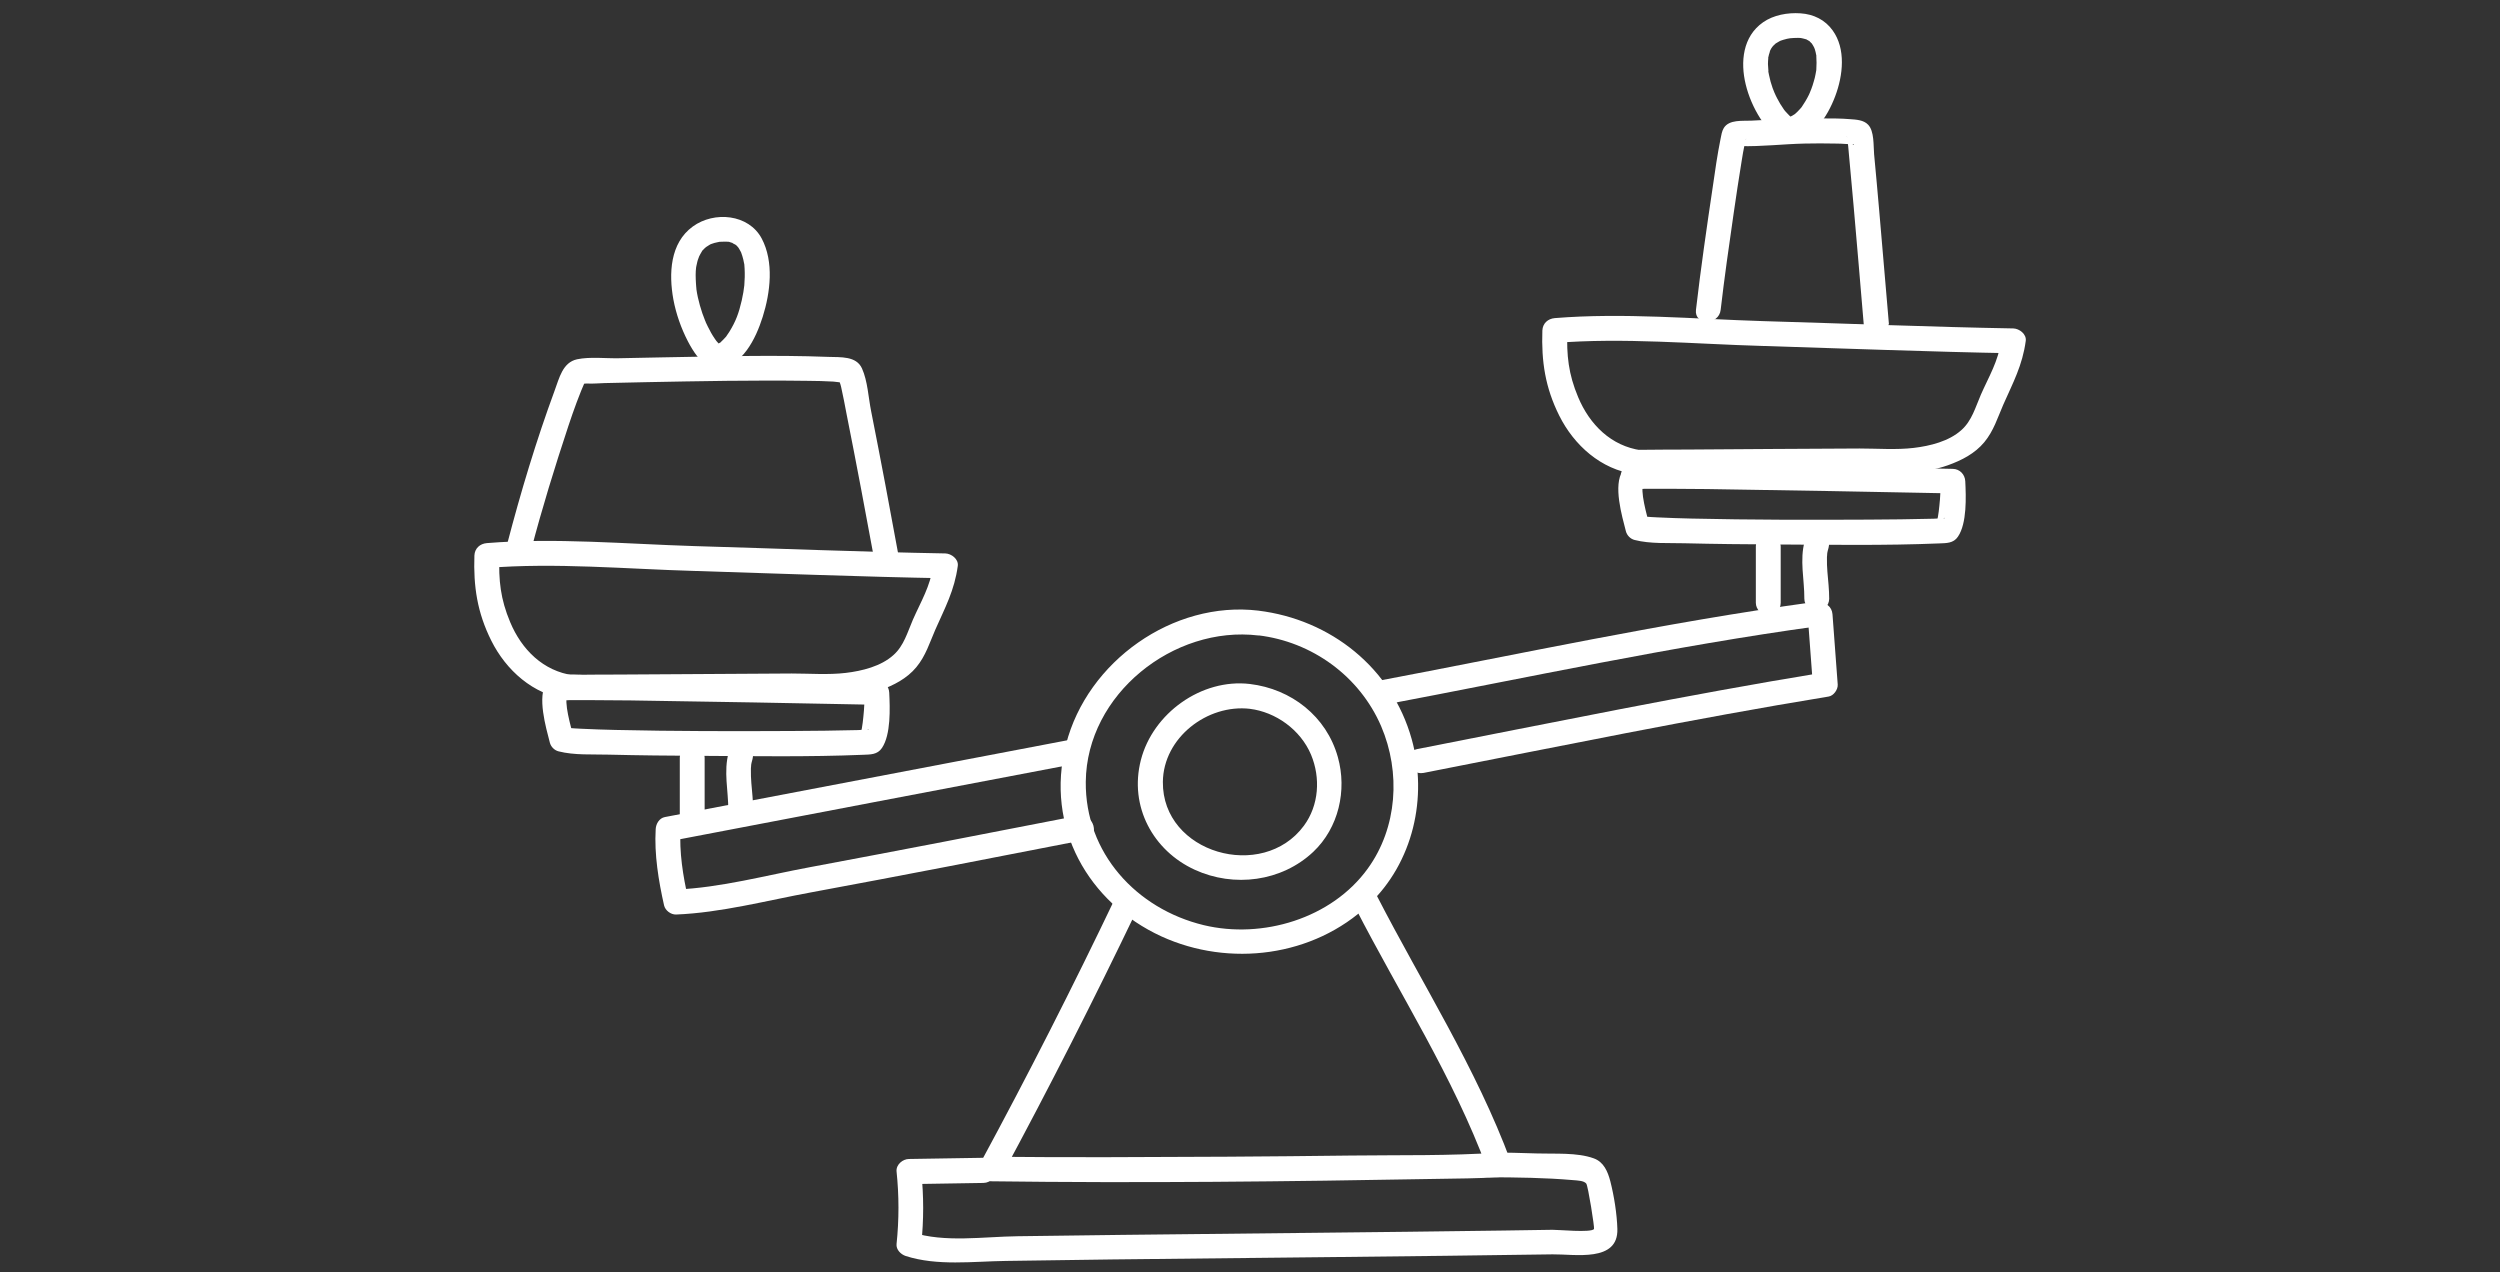 <?xml version="1.0" encoding="UTF-8"?>
<svg id="Layer_1" data-name="Layer 1" xmlns="http://www.w3.org/2000/svg" viewBox="0 0 167 85">
  <rect x="0" y="0" width="167" height="85" fill="#333333" stroke="none"/>
  <path d="M84.06,40.79c-5.7-.68-11.43,3.39-12.85,8.93s1.5,10.59,6.37,12.83c4.55,2.08,10.17,1.37,13.85-2.12,2.97-2.81,3.96-7.17,2.87-11.06-1.33-4.75-5.41-7.99-10.25-8.58-1.05-.13-1.04,1.52,0,1.65,3.6.43,6.77,2.73,8.21,6.07,1.32,3.08,1.09,6.78-.9,9.52-2.41,3.33-7.03,4.71-10.95,3.77-4.51-1.09-7.93-4.83-7.88-9.58.06-5.85,5.87-10.45,11.53-9.77,1.05.12,1.04-1.53,0-1.65Z" style="fill: #fff;"/>
  <path d="M83.49,45.69c-3.23-.38-6.48,1.96-7.28,5.08s.83,6.06,3.6,7.33c2.61,1.2,5.8.8,7.92-1.2,1.69-1.6,2.26-4.1,1.64-6.32-.76-2.73-3.11-4.56-5.88-4.89-.45-.05-.82.42-.83.83,0,.49.38.77.83.83,1.71.21,3.38,1.38,4.09,3.07.64,1.54.53,3.37-.48,4.74-2.76,3.74-9.47,1.84-9.42-2.93.03-2.96,2.98-5.21,5.82-4.88.45.05.82-.42.83-.83,0-.49-.38-.77-.83-.83Z" style="fill: #fff;"/>
  <path d="M92.29,47.11c9.7-1.83,19.38-3.94,29.16-5.28,1.05-.14.6-1.73-.44-1.59-9.79,1.34-19.46,3.45-29.16,5.28-1.04.2-.6,1.79.44,1.59h0Z" style="fill: #fff;"/>
  <path d="M92.07,47.14c1.06,0,1.06-1.65,0-1.65s-1.06,1.65,0,1.65h0Z" style="fill: #fff;"/>
  <path d="M71.78,50.99c1.06,0,1.06-1.65,0-1.65s-1.06,1.65,0,1.65h0Z" style="fill: #fff;"/>
  <path d="M72.05,54.48c-5.98,1.17-11.97,2.33-17.96,3.45-2.91.54-5.96,1.37-8.92,1.49l.8.61c-.35-1.52-.6-3.1-.51-4.66l-.61.8c9.05-1.73,18.1-3.46,27.15-5.18,1.04-.2.6-1.79-.44-1.59-9.05,1.72-18.1,3.45-27.15,5.18-.37.07-.59.45-.61.8-.1,1.7.19,3.45.56,5.1.08.34.45.62.8.61,3-.12,6.08-.94,9.02-1.48,6.11-1.13,12.21-2.32,18.3-3.51,1.04-.2.6-1.79-.44-1.59h0Z" style="fill: #fff;"/>
  <path d="M120.75,41.04c.12,1.57.23,3.14.35,4.7l.61-.8c-9.05,1.48-18.05,3.34-27.05,5.1-1.04.2-.6,1.79.44,1.59,9-1.76,18-3.62,27.05-5.1.33-.05.63-.46.61-.8-.12-1.57-.23-3.14-.35-4.7-.08-1.05-1.73-1.06-1.65,0h0Z" style="fill: #fff;"/>
  <path d="M36.52,45.56c-.66.97-.05,3.03.21,4.05.07.27.3.51.58.58,1.05.27,2.27.19,3.34.22,2.03.05,4.06.07,6.09.08,3.63.02,7.28.08,10.91-.07.48-.02.96,0,1.26-.45.61-.89.54-2.68.49-3.7-.02-.45-.36-.82-.83-.83-6.27-.13-12.54-.27-18.81-.31-.86,0-2.14-.23-2.95.14-.96.45-.12,1.87.83,1.42-.23.11-.48.06-.16.09.17.02.35,0,.52-.01.54,0,1.08,0,1.61,0,1.69,0,3.39.03,5.08.06,3.76.06,7.53.12,11.29.2.86.02,1.72.03,2.58.05l-.83-.83c.03.55,0,1.1-.06,1.65-.03.26-.05.51-.1.76,0,0-.09.33-.07.37l-.04.14.48-.42c.02-.07.26-.01-.1,0-.19,0-.37.01-.56.02-1.45.04-2.9.05-4.35.06-3.93.02-7.87.02-11.8-.07-.77-.02-1.53-.04-2.3-.08-.27-.01-.54-.03-.8-.05-.35-.03-.06.02-.31-.04l.58.58c-.15-.56-.67-2.34-.38-2.77.6-.88-.83-1.71-1.42-.83Z" style="fill: #fff;"/>
  <path d="M45.41,50.61v3.78c0,.43.38.84.83.83s.83-.36.83-.83v-3.78c0-.43-.38-.84-.83-.83s-.83.36-.83.83h0Z" style="fill: #fff;"/>
  <path d="M48.68,50.25c-.36,1.29-.02,2.57-.03,3.87,0,.43.38.84.83.83s.82-.36.83-.83c0-.61-.07-1.21-.12-1.81-.02-.3-.04-.6-.03-.89,0-.07,0-.14.01-.2,0-.03.02-.26,0-.05.01-.16.06-.32.1-.47.12-.42-.14-.92-.58-1.01s-.89.13-1.01.58h0Z" style="fill: #fff;"/>
  <path d="M108.4,31.44c-.66.97-.05,3.03.21,4.05.07.27.3.51.58.58,1.05.27,2.27.19,3.34.22,2.03.05,4.06.07,6.09.08,3.63.02,7.28.08,10.91-.07.48-.02.96,0,1.26-.45.61-.89.54-2.68.49-3.7-.02-.45-.36-.82-.83-.83-6.27-.13-12.54-.27-18.81-.31-.86,0-2.14-.23-2.95.14-.96.45-.12,1.87.83,1.42-.23.11-.48.06-.16.09.17.02.35,0,.52-.01.54,0,1.08,0,1.61,0,1.69,0,3.39.03,5.08.06,3.76.06,7.53.12,11.29.2.86.02,1.72.03,2.58.05l-.83-.83c.03.55,0,1.1-.06,1.65-.03.26-.05.51-.1.76,0,0-.09.33-.07.37l-.04.14.48-.42c.02-.07.26-.01-.1,0-.19,0-.37.01-.56.02-1.45.04-2.9.05-4.35.06-3.93.02-7.87.02-11.8-.07-.77-.02-1.53-.04-2.3-.08-.27-.01-.54-.03-.8-.05-.35-.03-.06.02-.31-.04l.58.58c-.15-.56-.67-2.34-.38-2.77.6-.88-.83-1.71-1.42-.83Z" style="fill: #fff;"/>
  <path d="M117.29,36.49v3.78c0,.43.38.84.83.83s.83-.36.83-.83v-3.78c0-.43-.38-.84-.83-.83s-.83.36-.83.83h0Z" style="fill: #fff;"/>
  <path d="M120.56,36.13c-.36,1.29-.02,2.57-.03,3.87,0,.43.38.84.83.83s.82-.36.83-.83c0-.61-.07-1.21-.12-1.81-.02-.3-.04-.6-.03-.89,0-.07,0-.14.01-.2,0-.03.02-.26,0-.05.01-.16.06-.32.1-.47.12-.42-.14-.92-.58-1.01s-.89.13-1.01.58h0Z" style="fill: #fff;"/>
  <path d="M74.53,59.92c-2.86,5.99-5.87,11.91-9.03,17.75-.3.55.07,1.23.71,1.24,9.91.13,19.83.02,29.73-.16,1.39-.03,2.79-.02,4.18-.12.49-.03,1-.51.8-1.04-2.32-6.26-5.91-11.85-8.95-17.76-.49-.94-1.91-.11-1.42.83,2.97,5.78,6.51,11.25,8.78,17.37l.8-1.04c-3.29.23-6.61.16-9.9.2-5.45.07-10.89.1-16.34.11-2.56,0-5.11,0-7.67-.03l.71,1.24c3.15-5.84,6.16-11.76,9.03-17.75.46-.95-.97-1.79-1.42-.83h0Z" style="fill: #fff;"/>
  <path d="M65.7,77.34l-4.98.08c-.41,0-.87.37-.83.83.17,1.62.17,3.23,0,4.85-.04.37.28.69.61.8,2.11.68,4.5.36,6.68.33,2.37-.04,4.74-.07,7.11-.1,4.98-.06,9.95-.11,14.93-.16s9.66-.11,14.49-.18c1.49-.02,4.4.55,4.33-1.7-.03-1.01-.22-2.2-.47-3.18-.17-.65-.44-1.29-1.1-1.53-1.12-.41-2.62-.29-3.79-.33-1.07-.04-2.13-.06-3.2-.06s-1.06,1.64,0,1.65c1.86.01,3.73.03,5.58.19.36.03.74.04.9.23.12.13.57,2.98.52,3.04-.21.26-2.41.04-2.78.05-1.09.02-2.19.03-3.28.05-8.5.12-16.99.19-25.49.29-2.31.03-4.63.06-6.94.09s-4.89.44-7.06-.26l.61.8c.17-1.62.17-3.23,0-4.85l-.83.83,4.98-.08c1.06-.02,1.06-1.67,0-1.65h0Z" style="fill: #fff;"/>
  <path d="M38.3,45.11c-2.01-.28-3.45-1.71-4.22-3.55-.65-1.55-.78-2.79-.72-4.45l-.83.83c4.57-.37,9.3.07,13.88.2,5.58.17,11.17.39,16.75.49l-.83-.83c-.18,1.36-.81,2.37-1.35,3.6-.36.83-.6,1.74-1.3,2.36-.83.75-2.09,1.06-3.18,1.19-1.16.14-2.44.04-3.62.04l-11.46.07c-1.12,0-2.24.01-3.35.02s-1.06,1.66,0,1.65c3.21-.02,6.42-.04,9.63-.06l5.74-.03c1.81-.01,3.6.09,5.34-.53.92-.33,1.8-.78,2.43-1.54s.89-1.64,1.27-2.51c.65-1.47,1.28-2.62,1.5-4.26.06-.45-.43-.82-.83-.83-5.59-.1-11.17-.33-16.75-.49-4.57-.14-9.31-.57-13.88-.2-.46.04-.81.35-.83.83-.07,2.07.19,3.81,1.13,5.69.99,1.98,2.79,3.59,5.03,3.9,1.04.15,1.49-1.44.44-1.59Z" style="fill: #fff;"/>
  <path d="M109.64,30.08c-2.01-.28-3.45-1.71-4.22-3.55-.65-1.55-.78-2.79-.72-4.45l-.83.83c4.57-.37,9.3.07,13.88.2,5.58.17,11.17.39,16.75.49l-.83-.83c-.18,1.36-.81,2.37-1.35,3.6-.36.83-.6,1.74-1.3,2.36-.83.75-2.09,1.06-3.18,1.19-1.16.14-2.44.04-3.62.04-3.82.02-7.64.04-11.46.07-1.12,0-2.24.01-3.35.02s-1.06,1.66,0,1.65c3.21-.02,6.42-.04,9.63-.06l5.74-.03c1.81-.01,3.6.09,5.34-.53.92-.33,1.8-.78,2.43-1.54s.89-1.64,1.27-2.51c.65-1.47,1.28-2.62,1.5-4.26.06-.45-.43-.82-.83-.83-5.59-.1-11.17-.33-16.75-.49-4.57-.14-9.31-.57-13.88-.2-.46.04-.81.35-.83.83-.07,2.07.19,3.81,1.13,5.69.99,1.98,2.79,3.59,5.03,3.9,1.04.15,1.49-1.44.44-1.59Z" style="fill: #fff;"/>
  <path d="M60.06,37.32c-.6-3.29-1.22-6.58-1.87-9.86-.18-.89-.23-2.01-.61-2.85s-1.43-.74-2.24-.77c-3.66-.14-7.34-.03-11,.03-1,.02-2,.04-2.99.06-.88.02-1.94-.11-2.8.07-.97.21-1.19,1.26-1.5,2.09-1.23,3.34-2.27,6.8-3.17,10.25-.27,1.03,1.32,1.47,1.59.44.73-2.8,1.59-5.58,2.5-8.33.35-1.05.72-2.08,1.17-3.1-.05.12-.37.27-.37.28.03.03.4-.02.47-.01.38.02.77-.02,1.15-.03.91-.02,1.82-.04,2.72-.06,3.61-.07,7.23-.14,10.85-.09.57,0,1.14.02,1.71.05.41.02,1.05.23.57-.18-.45-.37-.13.15-.05.55.13.59.25,1.19.36,1.79.67,3.36,1.3,6.73,1.92,10.09.19,1.04,1.78.6,1.59-.44h0Z" style="fill: #fff;"/>
  <path d="M48.27,23.17s-.08-.05-.12-.07c0,0,.13.12.01,0-.09-.09-.18-.17-.26-.27-.06-.06-.12-.15-.03-.03-.04-.06-.08-.11-.12-.17-.09-.13-.17-.26-.25-.4s-.15-.28-.22-.42c-.04-.07-.07-.15-.11-.23-.02-.03-.03-.07-.04-.1-.06-.14.02.05-.02-.04-.14-.34-.26-.69-.36-1.05s-.18-.71-.23-1.07c-.03-.16,0-.05,0-.01,0-.04,0-.08-.01-.11,0-.09-.02-.18-.02-.27-.01-.19-.02-.37-.02-.56,0-.17.01-.34.03-.51.01-.1,0,.03,0,.04,0-.05.01-.09.02-.14.02-.09.04-.18.06-.27.02-.08.04-.15.07-.22.02-.06.09-.23.02-.08.07-.15.15-.28.23-.42.1-.16-.05.04.05-.06.05-.05.1-.11.16-.16.04-.04.21-.16.06-.05.07-.05.15-.09.22-.14.03-.02.06-.03.09-.05.11-.06-.12.04,0,0,.08-.03.16-.06.24-.08.07-.02.15-.04.22-.05.21-.04.05-.02.23-.03s.34-.01.51,0c.16,0,0,0-.03,0,.04,0,.08.01.12.03.08.02.15.04.23.07-.25-.09.22.15.12.08s.06.06.09.08c.05.05.1.11.15.17-.13-.16,0,0,.02.05.03.06.07.12.1.18.02.04.04.07.05.11,0,0-.06-.14-.02-.05.03.08.06.16.08.24.05.15.08.3.11.46.04.19,0-.05.02.09,0,.1.02.19.02.29.02.37.01.74-.02,1.11-.03.3-.08.58-.17,1-.2.87-.4,1.41-.84,2.12-.05.08-.1.15-.15.22-.12.18.01,0-.06.09-.11.13-.23.24-.35.36-.13.13.11-.05-.05.04-.06.03-.12.07-.17.11-.02.01-.05.02-.07.03.31-.17.04-.01.04-.02-.02.03-.35.07-.03.03-.44.06-.83.34-.83.83,0,.4.38.88.83.83,1.72-.23,2.61-2.05,3.08-3.54.51-1.62.76-3.67-.07-5.23-.87-1.63-3.17-1.84-4.6-.8-1.53,1.11-1.61,3.16-1.3,4.87.18.97.52,1.93.97,2.8.35.67.82,1.4,1.5,1.79.93.52,1.76-.9.83-1.42h0Z" style="fill: #fff;"/>
  <path d="M126.18,21.65c-.21-2.53-.43-5.06-.65-7.59-.11-1.25-.22-2.51-.34-3.76-.05-.56.02-1.54-.4-1.97-.3-.32-.8-.34-1.21-.37-.59-.05-1.19-.05-1.79-.05-1.6,0-3.2.06-4.8.15-.59.03-1.48-.09-1.84.49-.13.21-.17.49-.22.74-.21,1.04-.36,2.09-.51,3.14-.41,2.75-.81,5.51-1.13,8.27-.12,1.05,1.53,1.04,1.65,0,.25-2.16.56-4.31.87-6.46.17-1.16.34-2.32.53-3.47.06-.37.12-.75.2-1.12.02-.1.06-.2.07-.31,0-.02.04-.08.03-.1.04.15-.35.35-.36.35-.49.32-.27.17-.04.17,1.43.04,2.89-.14,4.32-.17.68-.01,1.36-.02,2.04,0,.25,0,.49.01.74.03.11,0,.21.01.32.02.01,0,.14.02.04,0-.12-.02.07.02.08.01.16-.06,0,.12-.04-.03l-.33-.44h0s0,.03,0,.04c-.1-.19-.01-.12,0,.08.04.34.07.68.1,1.03.11,1.14.21,2.27.31,3.41.23,2.65.46,5.3.68,7.95.09,1.05,1.74,1.06,1.65,0h0Z" style="fill: #fff;"/>
  <path d="M119.91,7.97c-.08-.04-.16-.09-.24-.13-.1-.06-.06-.06.02.02-.05-.04-.1-.08-.15-.13-.08-.08-.16-.16-.24-.25-.04-.04-.07-.09-.11-.13-.06-.07.05.07.05.07-.03-.04-.06-.08-.09-.13-.16-.23-.31-.47-.43-.71-.07-.13-.13-.26-.19-.4-.08-.17.03.09-.02-.05-.03-.08-.07-.17-.1-.25-.1-.28-.18-.57-.24-.87-.01-.07-.03-.14-.04-.2-.04-.23,0,.07,0-.07,0-.15-.03-.3-.03-.46,0-.13.01-.26.02-.39,0-.11-.04.16,0-.05.02-.07.03-.14.05-.21s.05-.13.06-.2c.03-.14-.08.14,0-.02.03-.05.05-.11.08-.16.02-.03.16-.23.08-.13-.08.11.05-.05.07-.07.05-.05.1-.09.15-.14.09-.1-.13.07.03-.02.07-.04.15-.09.22-.13.03-.01.05-.02.08-.04.1-.05-.14.05-.03.01.07-.02.14-.05.21-.07.09-.03.17-.05.26-.07.05-.01.31-.05.14-.03.2-.02.4-.03.59-.03.08,0,.15,0,.23.01.15,0,0,0-.04,0,.05.01.1.02.14.03.06.02.13.03.19.05.2.06-.04-.04.05.02.05.03.11.06.16.09.15.08-.1-.11.05.04.04.04.08.08.12.12.13.12-.06-.11.01,0s.14.23.2.35c-.08-.16-.02-.04.01.05.02.06.04.12.05.18s.03.12.04.19c.05.22,0-.1.01.09.02.3.02.59,0,.89,0,.04,0,.08-.01.12-.01.12.03-.15,0-.03-.01.07-.02.14-.04.22-.03.17-.07.33-.12.49-.05.17-.1.35-.17.52-.02.04-.13.32-.05.13-.03.08-.07.15-.1.23-.15.31-.33.6-.52.88.13-.18-.03.04-.07.07-.05.06-.11.12-.17.18-.05.05-.1.1-.15.14-.16.14.09-.04-.05.04-.06.03-.11.07-.16.1-.09.05-.21.09-.03.03-.06.02-.11.04-.17.06-.07.02-.33.05-.04.02-.44.05-.83.35-.83.83,0,.41.38.87.83.83,1.61-.17,2.58-1.67,3.11-3.07s.72-3.17-.17-4.4c-.51-.71-1.27-1.08-2.14-1.14s-1.81.11-2.51.6c-1.36.95-1.52,2.65-1.16,4.14.19.79.53,1.58.97,2.27.37.57.85,1.19,1.48,1.48.4.19.89.11,1.13-.3.21-.36.11-.94-.3-1.13h0Z" style="fill: #fff;"/>
</svg>